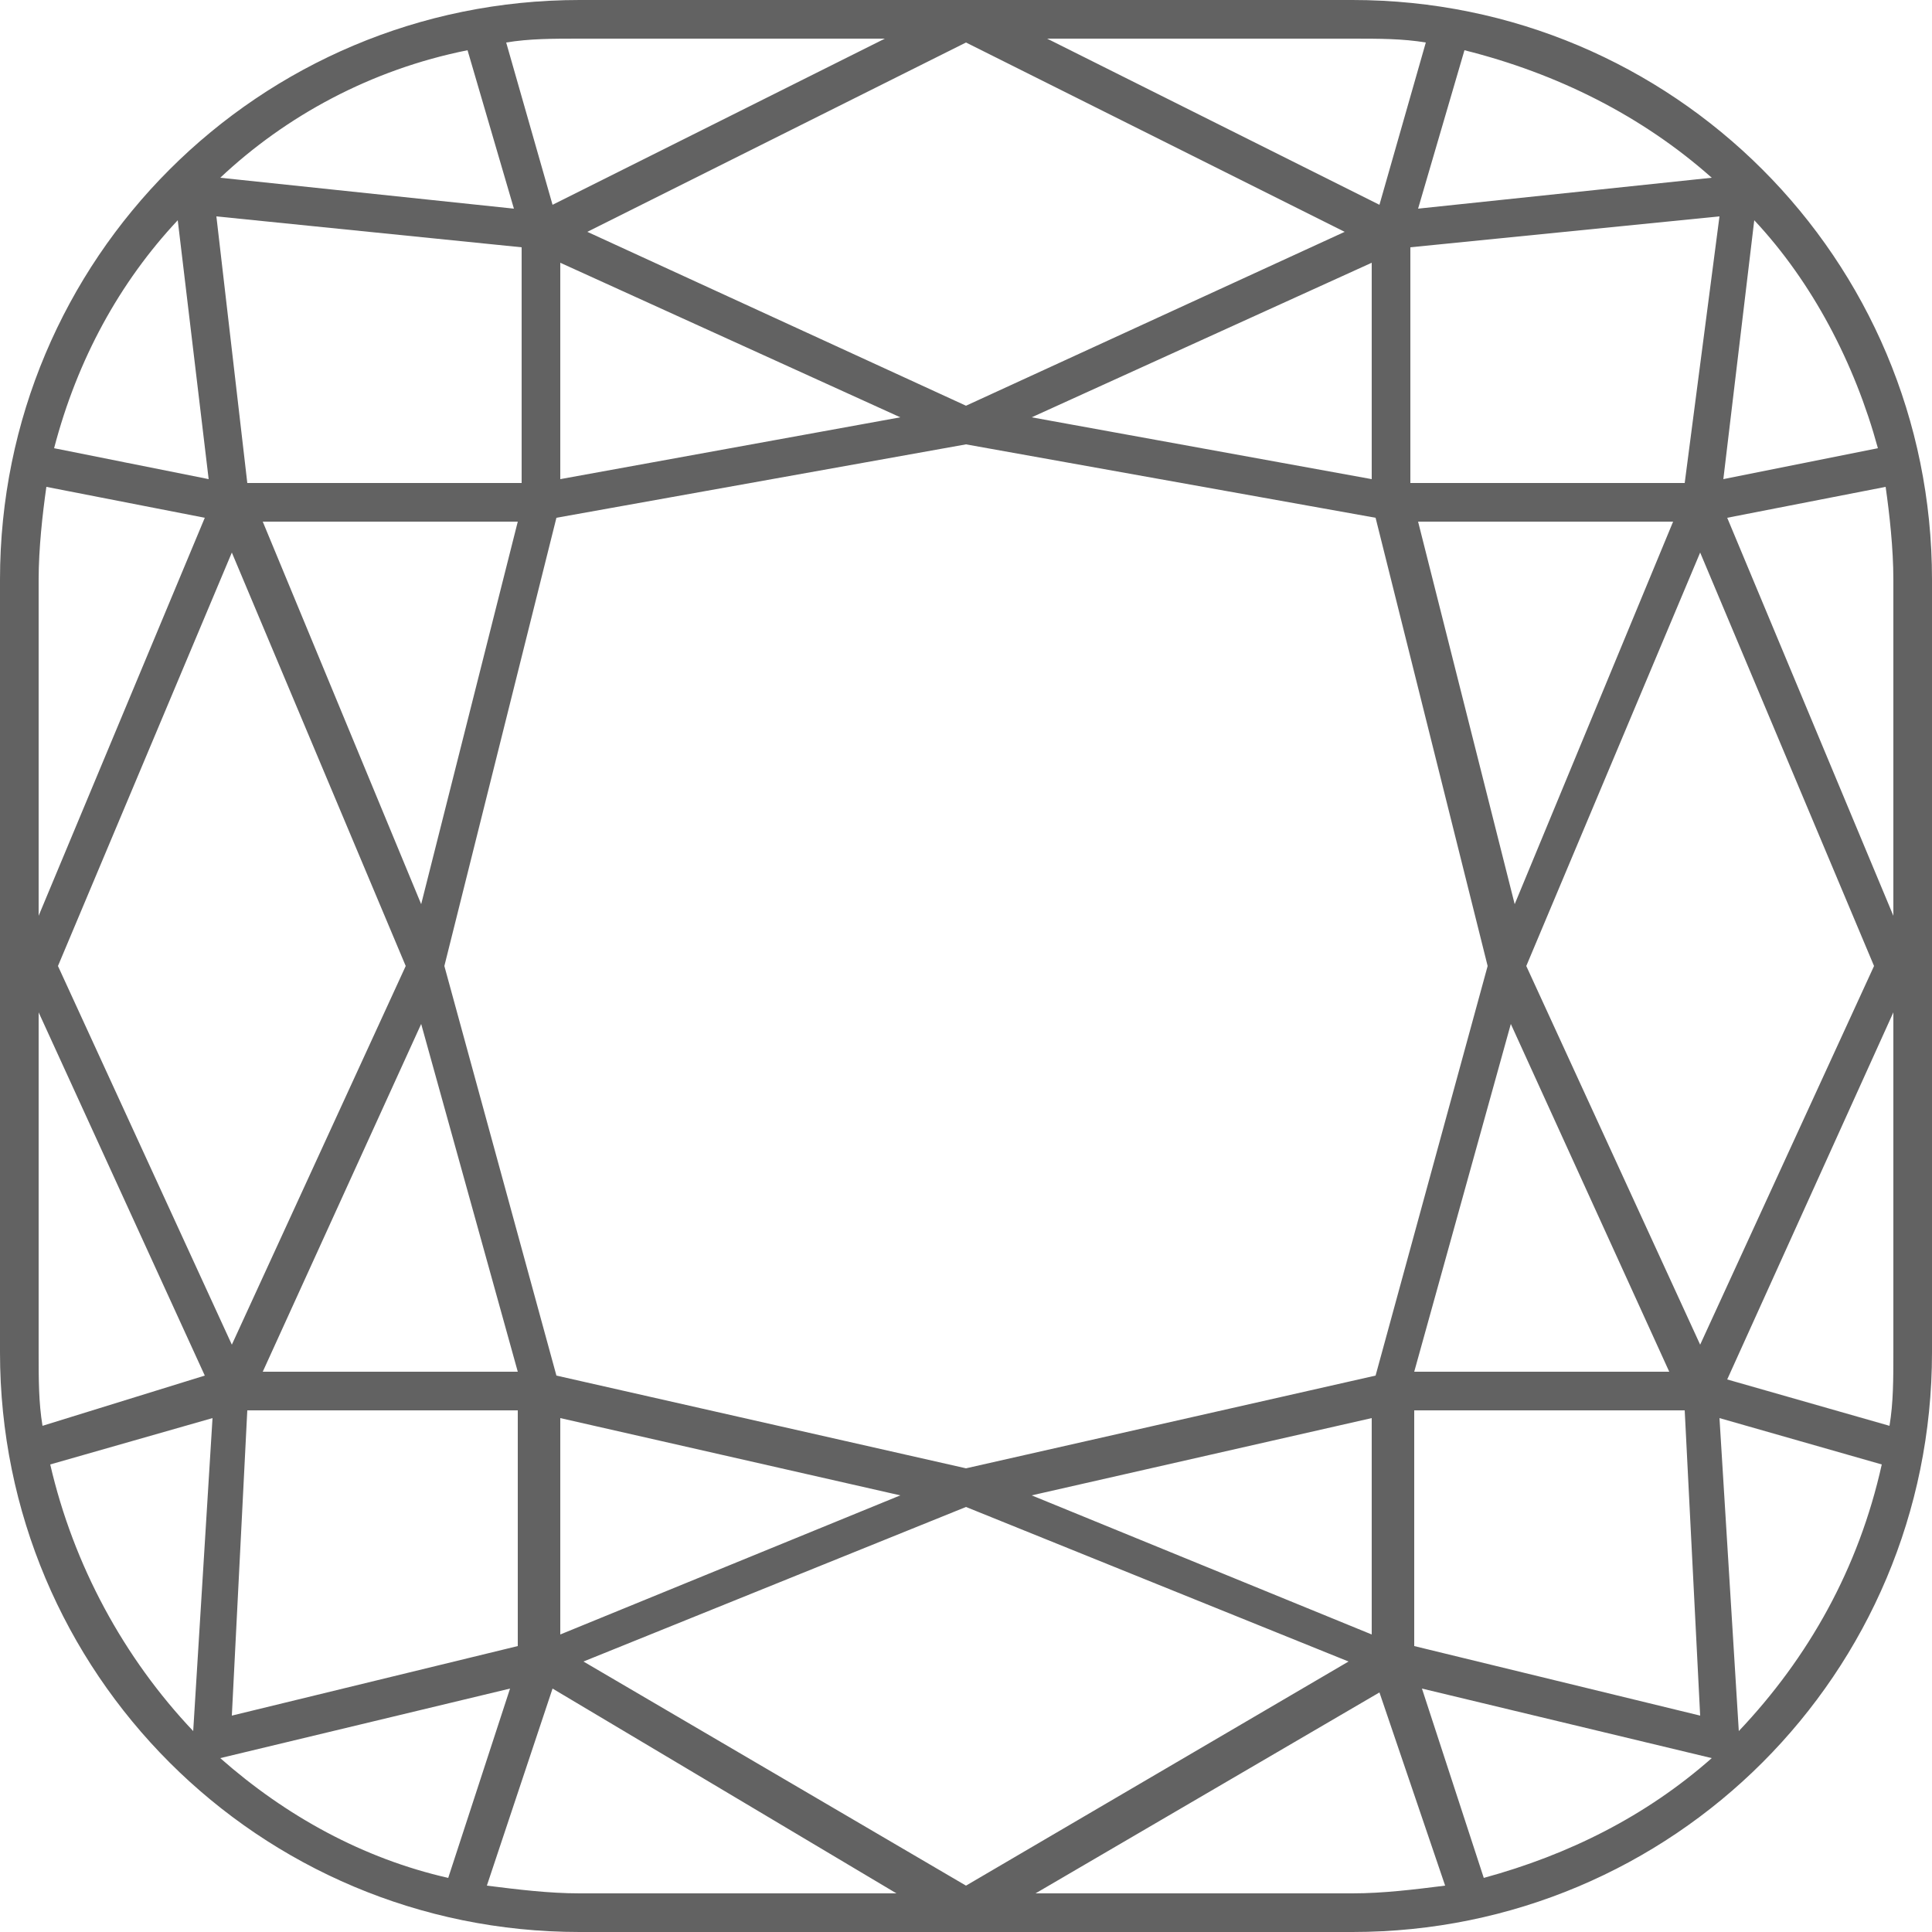 <svg baseProfile="basic" xmlns="http://www.w3.org/2000/svg" viewBox="0 0 50 50" xml:space="preserve"><path d="M0 15C0 6.7 6.7 0 15 0h20c8.3 0 15 6.7 15 15v20c0 8.3-6.7 15-15 15H15C6.7 50 0 43.3 0 35zM27.1 1H35c.7 0 1.3 0 1.9.1l-1.2 4.2zm-4.2 0H15c-.7 0-1.3 0-1.9.1l1.2 4.2zm-10.8.3C9.6 1.8 7.4 3 5.7 4.6l7.6.8zM4.6 5.7C3.1 7.3 2 9.3 1.4 11.6l4 .8zm-3.4 6.9c-.1.7-.2 1.6-.2 2.4v8.7l4.3-10.3zM1 26.2V35c0 .7 0 1.3.1 1.9l4.2-1.3zm.3 11.7c.6 2.6 1.9 5 3.7 6.9l.5-8.1zm4.4 7.6c1.7 1.5 3.7 2.6 5.9 3.1l1.6-4.9zm6.9 3.3c.8.1 1.6.2 2.4.2h8.2l-8.9-5.3zm14.2.2H35c.8 0 1.6-.1 2.4-.2l-1.7-5zm11.6-.4c2.2-.6 4.2-1.6 5.9-3.1l-7.5-1.8zm6.6-3.8c1.8-1.9 3.1-4.2 3.7-6.9l-4.2-1.2zm3.9-7.9c.1-.6.1-1.2.1-1.9v-8.8l-4.3 9.5zm.1-13.2V15c0-.8-.1-1.7-.2-2.4l-4.1.8zm-.4-12.1c-.6-2.2-1.7-4.3-3.2-5.9l-.8 6.7zm-4.3-7c-1.8-1.6-4-2.7-6.4-3.3l-1.2 4.1zM25 1.1 15.2 6l9.8 4.5L34.8 6zm0 10.4-10.6 1.9L11.5 25l2.9 10.6L25 38l10.6-2.4L38.5 25l-2.9-11.6zM25 39l-9.9 4 9.9 5.8 9.9-5.8zM14.5 12.4V6.8l8.8 4zm-1-6v6.1H6.4l-.8-6.9zm-6.7 7.1h6.6l-2.5 9.9zm-.8.8L10.5 25 6 34.8 1.5 25zm0 30.1.4-7.9h7v6.1zm8.5-2.1v-5.6l8.8 2zm-7.7-6.8h6.6l-2.5-9zm28.7-23.1V6.8l-8.8 4zm1-6v6.1h7.1l.9-6.9zm6.8 7.1h-6.6l2.5 9.9zm.7.8L39.5 25l4.5 9.8 4.5-9.8zm0 30.1-.4-7.9h-7v6.1zm-8.5-2.1v-5.6l-8.8 2zm7.7-6.8h-6.6l2.5-9z" style="fill-rule:evenodd;clip-rule:evenodd;fill:#626262"/></svg>